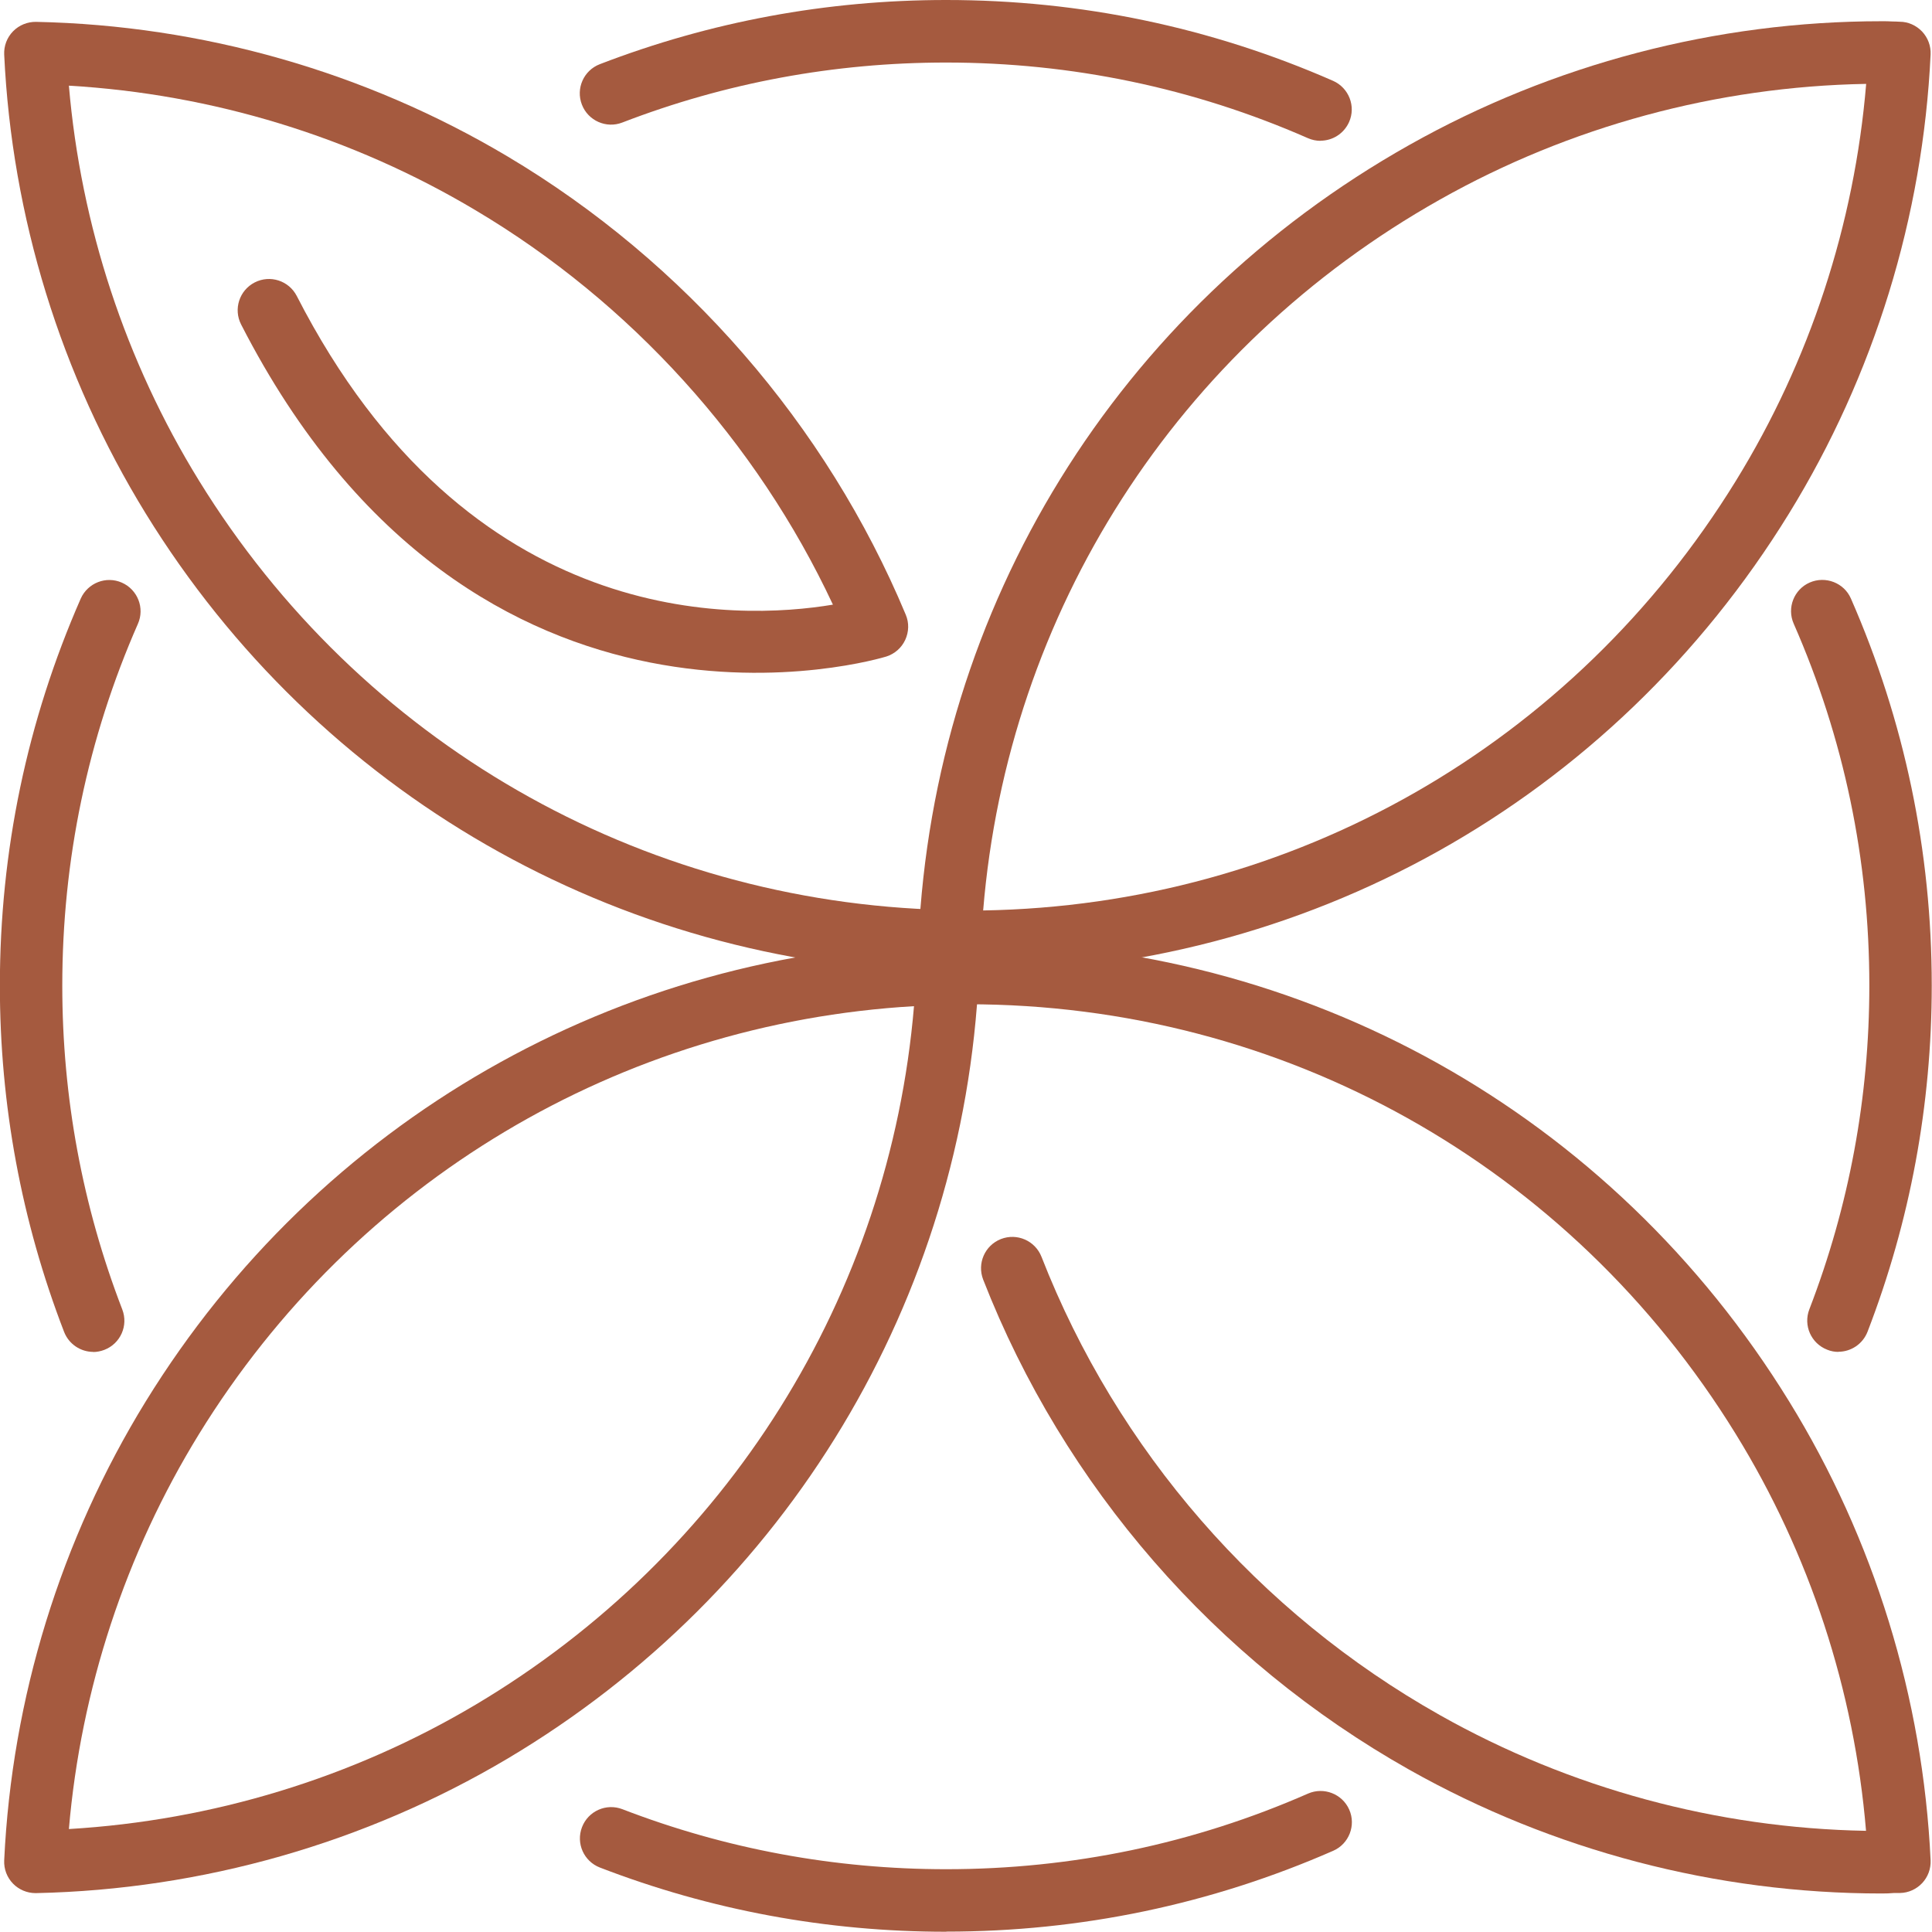 <svg xmlns="http://www.w3.org/2000/svg" viewBox="0 0 152 152" style="opacity: 1; visibility: visible; display: block;" transform-origin="75px 75px" display="block" data-level="213" tenwebX_tlevel="14" xmlns:xlink="http://www.w3.org/1999/xlink"><g clip-path="url(#clip0_9592_293)" style="opacity: 1; visibility: visible; display: inline;" data-level="217"><path d="M144.64 106.36C144.35 106.36 144.05 106.31 143.76 106.19C142.49 105.7 141.86 104.28 142.35 103.01C145.48 94.89 147.07 86.32 147.07 77.54C147.07 67.65 145.07 58.07 141.12 49.07C140.57 47.83 141.14 46.37 142.38 45.83C143.62 45.29 145.08 45.85 145.62 47.09C149.84 56.72 151.98 66.96 151.98 77.53C151.98 86.92 150.28 96.08 146.93 104.77C146.55 105.75 145.62 106.35 144.63 106.35L144.64 106.36Z" style="opacity:1;stroke-width:1px;stroke-linecap:butt;stroke-linejoin:miter;transform-origin:0px 0px;display:inline;" data-level="218" fill="rgb(165, 90, 63)"></path><path d="M74.57 77.58C73.25 77.58 72.16 76.53 72.11 75.2V74.75C72.09 74.56 72.09 74.37 72.08 74.18C72.05 73.51 72.29 72.85 72.75 72.36C73.21 71.87 73.86 71.59 74.53 71.59H74.7C75.37 71.59 76 71.86 76.47 72.34C76.94 72.82 77.18 73.47 77.16 74.13V74.61C77.15 74.8 77.14 75 77.14 75.19C77.1 76.49 76.05 77.52 74.76 77.56C74.69 77.56 74.63 77.56 74.56 77.56L74.57 77.58Z" style="opacity:1;stroke-width:1px;stroke-linecap:butt;stroke-linejoin:miter;transform-origin:0px 0px;display:inline;" data-level="219" fill="rgb(165, 90, 63)"></path><path d="M74.63 80C73.27 80 72.17 78.9 72.17 77.54C72.17 76.95 72.15 76.38 72.13 75.81L72.11 75.19C72.09 74.52 72.34 73.88 72.8 73.4C73.26 72.92 73.9 72.65 74.57 72.65H74.69C75.36 72.65 75.99 72.92 76.46 73.4C76.92 73.88 77.17 74.52 77.15 75.19L77.13 75.8C77.11 76.38 77.09 76.96 77.09 77.55C77.09 78.91 75.99 80.01 74.63 80.01V80Z" style="opacity:1;stroke-width:1px;stroke-linecap:butt;stroke-linejoin:miter;transform-origin:0px 0px;display:inline;" data-level="220" fill="rgb(165, 90, 63)"></path><path d="M74.34 76.51C74.34 76.51 74.3 76.51 74.28 76.51C48.49 75.9 25.01 62.4 11.47 40.41C4.78 29.53 0.93 17.05 0.33 4.29C0.3 3.61 0.55 2.95 1.03 2.46C1.51 1.97 2.17 1.71 2.84 1.72C15.91 1.99 28.74 5.65 39.92 12.3C53.89 20.61 65.02 33.41 71.26 48.36C71.53 49 71.51 49.71 71.22 50.34C70.93 50.97 70.39 51.44 69.74 51.65C69.42 51.75 37.41 61.52 18.97 25.53C18.35 24.32 18.83 22.84 20.04 22.22C21.25 21.6 22.73 22.08 23.35 23.29C36.87 49.68 58.06 48.82 65.53 47.57C59.53 34.75 49.63 23.8 37.41 16.54C27.72 10.76 16.71 7.4 5.42 6.74C6.36 17.73 9.87 28.43 15.66 37.82C28.33 58.39 50.29 71.01 74.4 71.59C75.76 71.62 76.83 72.75 76.8 74.11C76.77 75.45 75.67 76.51 74.34 76.51Z" style="opacity:1;stroke-width:1px;stroke-linecap:butt;stroke-linejoin:miter;transform-origin:0px 0px;display:inline;" data-level="221" fill="rgb(165, 90, 63)"></path><path d="M76.11 76.55C75.82 76.55 75.54 76.55 75.25 76.53C75.06 76.53 74.88 76.52 74.69 76.51C74.02 76.51 73.39 76.22 72.93 75.74C72.47 75.25 72.23 74.6 72.26 73.94C73.49 47.7 87.92 24.33 110.87 11.41C122.18 5.04 135.03 1.67 148.04 1.67C148.33 1.67 148.61 1.67 148.9 1.69C149.09 1.69 149.27 1.7 149.46 1.71C150.13 1.71 150.76 2 151.22 2.48C151.68 2.97 151.92 3.62 151.89 4.28C151.29 17.04 147.44 29.54 140.75 40.4C126.82 63.04 102.65 76.55 76.11 76.55ZM146.81 6.6C135.07 6.81 123.51 9.94 113.29 15.7C92.58 27.36 79.28 48.14 77.35 71.63C101.68 71.22 123.75 58.65 136.57 37.83C142.38 28.4 145.9 17.65 146.82 6.61L146.81 6.6Z" style="opacity:1;stroke-width:1px;stroke-linecap:butt;stroke-linejoin:miter;transform-origin:0px 0px;display:inline;" data-level="222" fill="rgb(165, 90, 63)"></path><path d="M74.72 79.05H74.55C73.88 79.05 73.23 78.77 72.77 78.28C72.31 77.79 72.06 77.13 72.1 76.46C72.1 76.27 72.11 76.08 72.12 75.89V75.44C72.18 74.1 73.31 73.07 74.63 73.06C74.68 73.06 74.72 73.06 74.77 73.06C76.07 73.09 77.12 74.13 77.17 75.43C77.17 75.63 77.17 75.82 77.18 76.01V76.49C77.21 77.16 76.96 77.8 76.5 78.28C76.04 78.76 75.4 79.03 74.73 79.03L74.72 79.05Z" style="opacity:1;stroke-width:1px;stroke-linecap:butt;stroke-linejoin:miter;transform-origin:0px 0px;display:inline;" data-level="223" fill="rgb(165, 90, 63)"></path><path d="M74.69 78H74.57C73.9 78 73.27 77.73 72.8 77.25C72.34 76.77 72.09 76.13 72.11 75.46L72.13 74.84C72.15 74.27 72.17 73.69 72.17 73.11C72.17 71.75 73.27 70.64 74.63 70.64C75.99 70.64 77.09 71.74 77.09 73.09C77.09 73.68 77.11 74.27 77.13 74.85L77.15 75.46C77.17 76.13 76.92 76.77 76.46 77.25C76 77.73 75.36 78 74.69 78Z" style="opacity:1;stroke-width:1px;stroke-linecap:butt;stroke-linejoin:miter;transform-origin:0px 0px;display:inline;" data-level="224" fill="rgb(165, 90, 63)"></path><path d="M2.79 148.94C2.13 148.94 1.49 148.67 1.03 148.2C0.55 147.71 0.3 147.05 0.33 146.37C0.93 133.6 4.78 121.12 11.47 110.25C25.06 88.19 48.62 74.69 74.5 74.14C75.19 74.1 75.84 74.39 76.31 74.88C76.79 75.37 77.04 76.03 77.01 76.71C75.81 102.22 61.95 125.27 39.93 138.36C28.74 145 15.92 148.66 2.85 148.94C2.83 148.94 2.82 148.94 2.8 148.94H2.79ZM71.92 79.16C48.78 80.51 27.9 92.95 15.66 112.82C9.88 122.21 6.36 132.91 5.42 143.9C16.71 143.23 27.72 139.88 37.41 134.12C57.23 122.34 69.99 101.93 71.91 79.15L71.92 79.16Z" style="opacity:1;stroke-width:1px;stroke-linecap:butt;stroke-linejoin:miter;transform-origin:0px 0px;display:inline;" data-level="225" fill="rgb(165, 90, 63)"></path><path d="M148.04 148.97C135.03 148.97 122.18 145.6 110.87 139.23C95.61 130.63 83.7 116.94 77.35 100.67C76.86 99.4 77.48 97.98 78.75 97.48C80.02 96.99 81.44 97.61 81.94 98.88C87.88 114.09 99.01 126.9 113.29 134.94C123.51 140.7 135.07 143.83 146.81 144.04C145.89 132.99 142.37 122.24 136.56 112.82C123.52 91.65 100.92 79.01 76.11 79.01C75.99 79.01 75.86 79.01 75.73 79.01C74.39 79.05 73.23 78 73.18 76.64C73.13 75.28 74.19 74.14 75.55 74.09C75.74 74.09 75.93 74.09 76.11 74.09C102.64 74.09 126.81 87.6 140.75 110.24C147.44 121.09 151.29 133.59 151.89 146.36C151.92 147.02 151.68 147.67 151.23 148.15C150.78 148.63 150.15 148.92 149.49 148.93H149.04C148.71 148.96 148.37 148.97 148.04 148.97Z" style="opacity:1;stroke-width:1px;stroke-linecap:butt;stroke-linejoin:miter;transform-origin:0px 0px;display:inline;" data-level="226" fill="rgb(165, 90, 63)"></path><path d="M7.34 106.36C6.35 106.36 5.42 105.76 5.04 104.78C1.69 96.09 -0.01 86.93 -0.01 77.54C-0.01 66.97 2.13 56.72 6.35 47.1C6.9 45.86 8.35 45.29 9.59 45.84C10.83 46.39 11.4 47.84 10.85 49.08C6.9 58.08 4.9 67.66 4.9 77.55C4.9 86.33 6.49 94.9 9.62 103.02C10.11 104.29 9.48 105.71 8.21 106.2C7.92 106.31 7.62 106.37 7.33 106.37L7.34 106.36Z" style="opacity:1;stroke-width:1px;stroke-linecap:butt;stroke-linejoin:miter;transform-origin:0px 0px;display:inline;" data-level="227" fill="rgb(165, 90, 63)"></path><path d="M103.89 11.08C103.56 11.08 103.22 11.01 102.9 10.87C93.9 6.92 84.32 4.92 74.43 4.92C65.65 4.92 57.08 6.51 48.96 9.64C47.7 10.13 46.27 9.5 45.78 8.23C45.29 6.96 45.92 5.54 47.19 5.05C55.89 1.7 65.05 0 74.44 0C85.01 0 95.26 2.14 104.88 6.36C106.12 6.91 106.69 8.36 106.14 9.6C105.73 10.52 104.83 11.07 103.89 11.07V11.08Z" style="opacity:1;stroke-width:1px;stroke-linecap:butt;stroke-linejoin:miter;transform-origin:0px 0px;display:inline;" data-level="228" fill="rgb(165, 90, 63)"></path><path d="M74.44 151.98C65.05 151.98 55.89 150.28 47.2 146.93C45.93 146.44 45.3 145.02 45.79 143.75C46.28 142.48 47.7 141.85 48.97 142.34C57.09 145.47 65.66 147.06 74.44 147.06C84.33 147.06 93.91 145.06 102.91 141.11C104.15 140.57 105.6 141.13 106.15 142.37C106.7 143.61 106.13 145.07 104.89 145.61C95.26 149.83 85.02 151.97 74.45 151.97L74.44 151.98Z" style="opacity:1;stroke-width:1px;stroke-linecap:butt;stroke-linejoin:miter;transform-origin:0px 0px;display:inline;" data-level="229" fill="rgb(165, 90, 63)"></path></g><defs style="opacity: 1; visibility: visible; display: inline;" data-level="214"><clipPath id="clip0_9592_293" style="opacity: 1; visibility: visible; display: inline;" data-level="215"><rect width="151.98" height="151.98" style="opacity:1;stroke-width:1px;stroke-linecap:butt;stroke-linejoin:miter;transform-origin:0px 0px;display:inline;" data-level="216" fill="rgb(255, 255, 255)"></rect></clipPath></defs></svg>